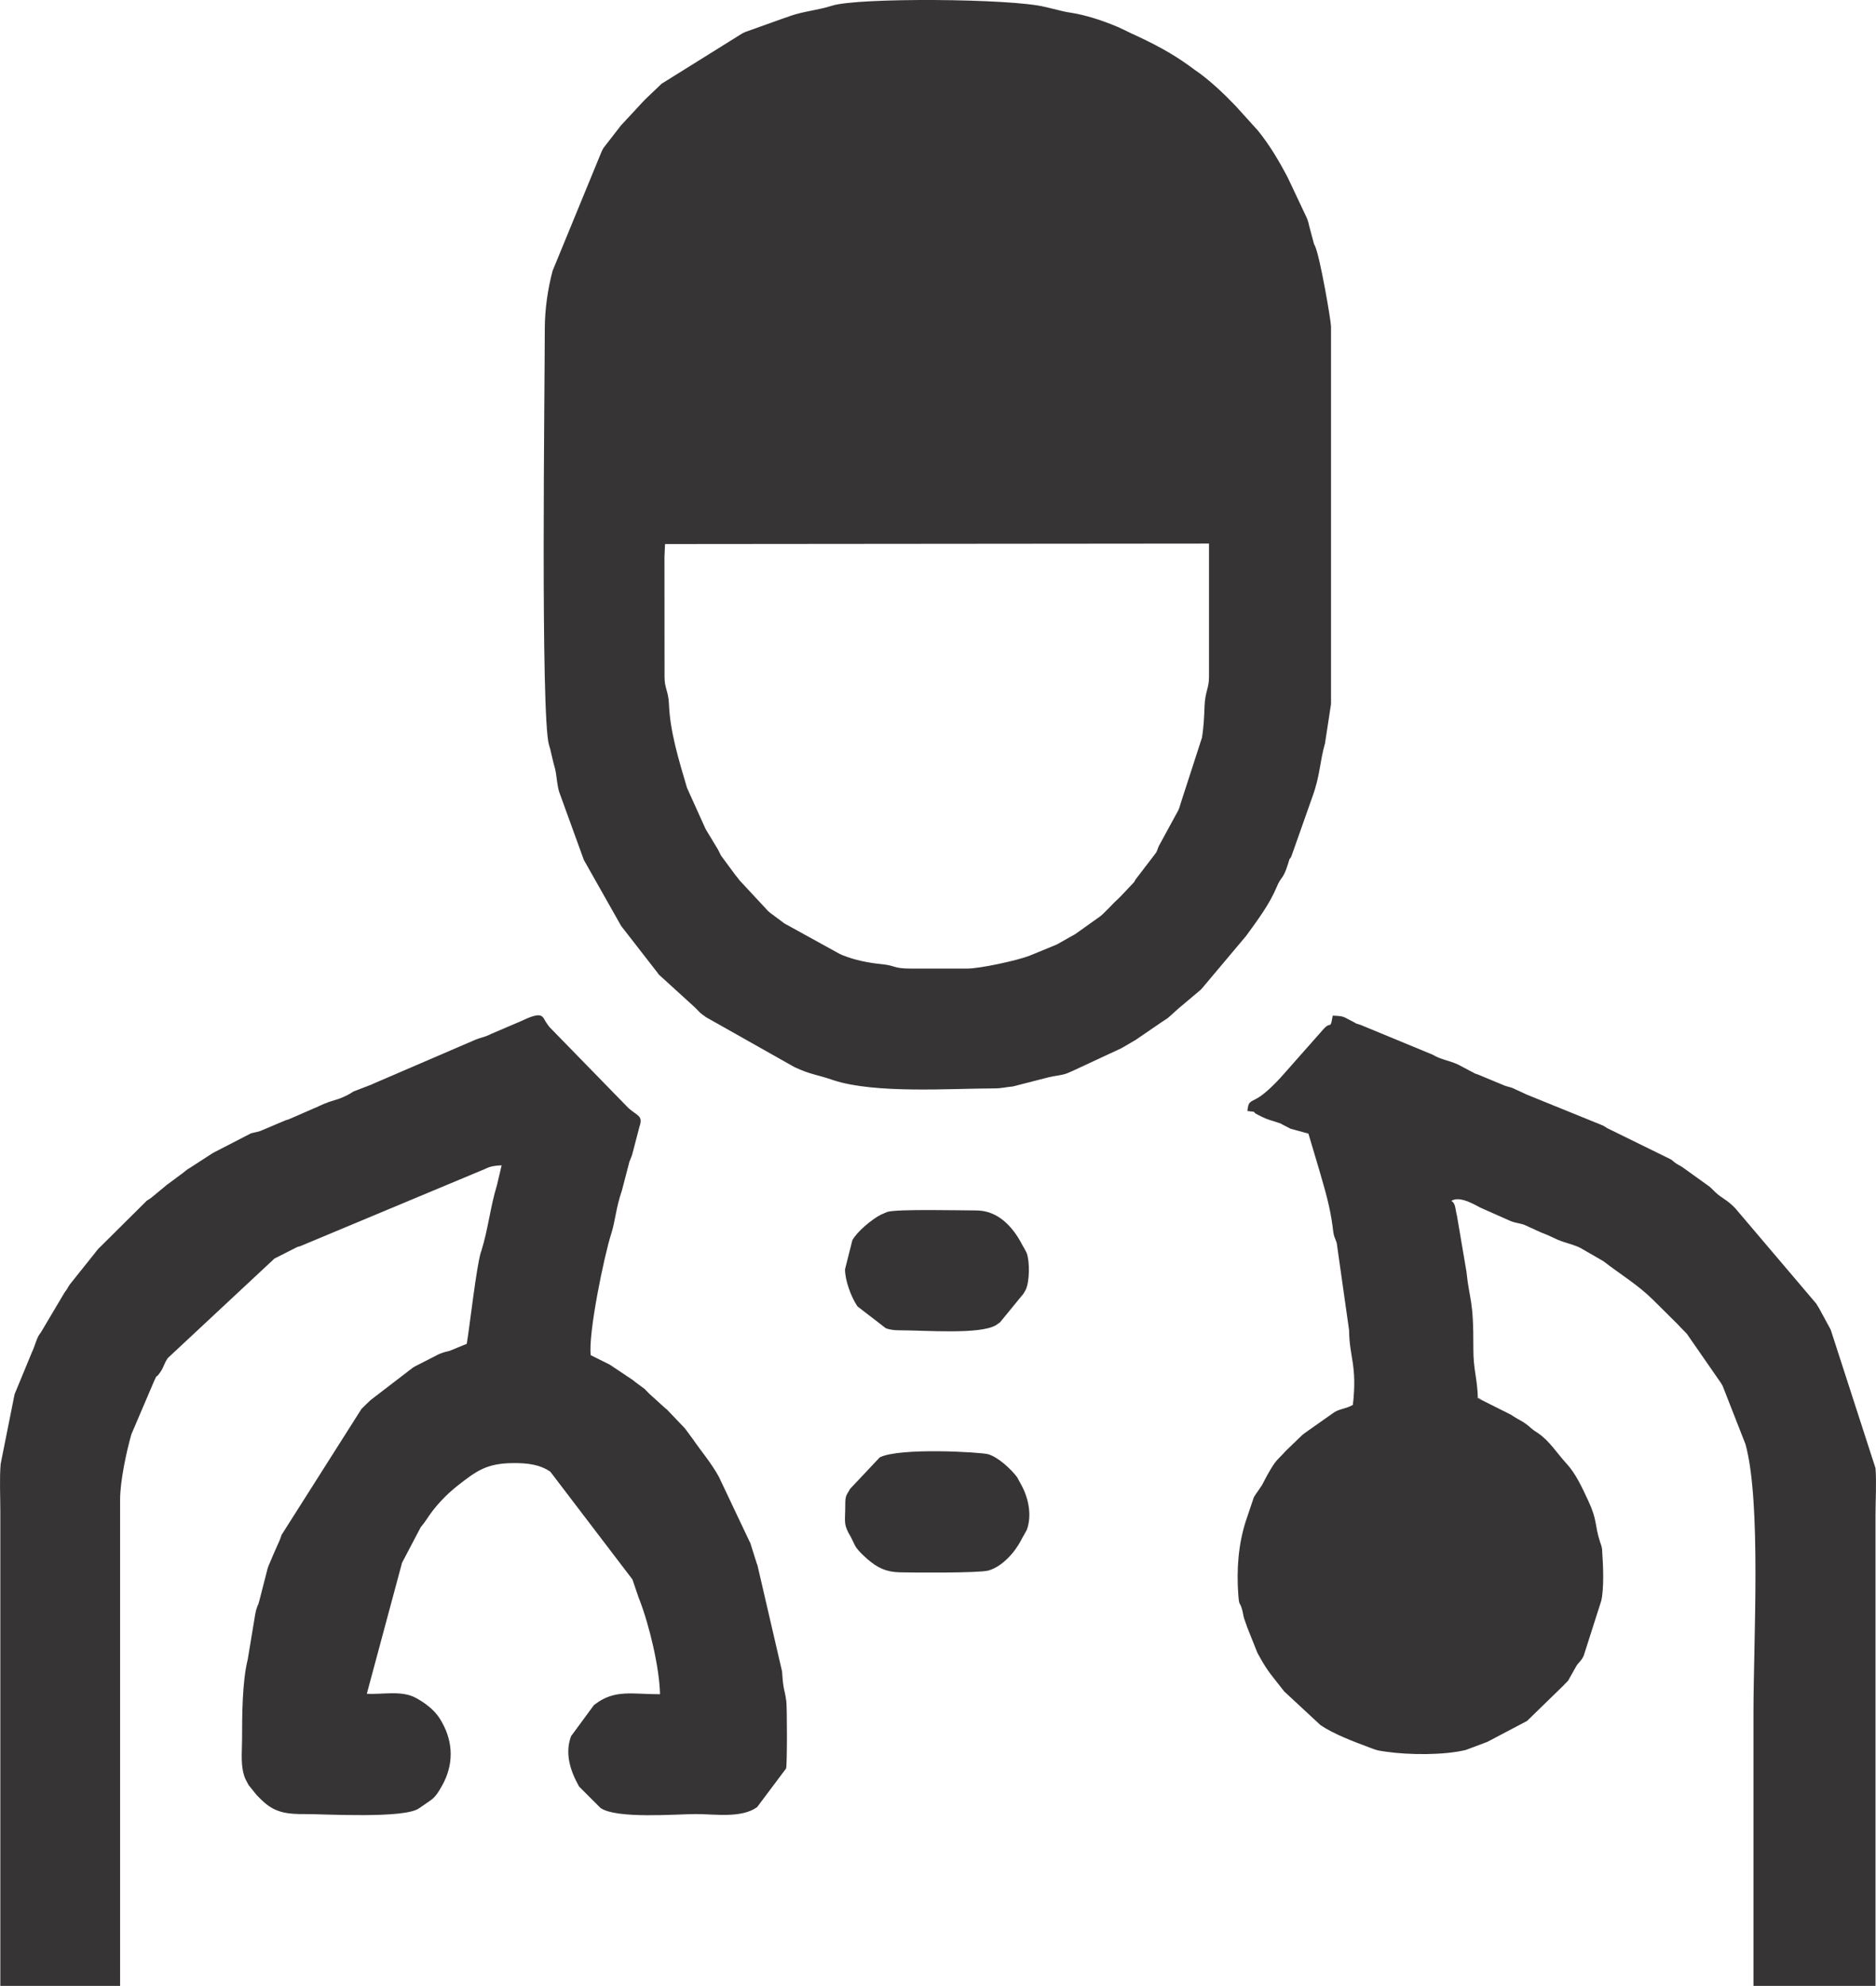 <?xml version="1.0" encoding="UTF-8"?> <svg xmlns="http://www.w3.org/2000/svg" xmlns:xlink="http://www.w3.org/1999/xlink" xml:space="preserve" width="100%" height="100%" version="1.1" shape-rendering="geometricPrecision" text-rendering="geometricPrecision" image-rendering="optimizeQuality" fill-rule="evenodd" clip-rule="evenodd" viewBox="0 0 208.036 220.172"> <g id="Capa_x0020_1">  <g id="_1789469961872"> <g id="_1938462806416"> <path fill="#373435" d="M122.281 101.358c-0.054,0.049 -0.214,0.187 -0.271,0.233l-2.778 1.976c-0.046,0.027 -0.109,0.064 -0.157,0.09 -0.223,0.131 -0.24,0.129 -0.48,0.266l-1.283 0.728c-0.05,0.025 -0.113,0.06 -0.165,0.084l-3.018 1.24c-1.39,0.528 -5.454,1.409 -6.872,1.409l-6.256 0c-1.973,0 -1.642,-0.335 -3.259,-0.492 -1.381,-0.135 -2.923,-0.43 -4.29,-0.984 -0.055,-0.023 -0.118,-0.053 -0.172,-0.075 -0.053,-0.023 -0.117,-0.054 -0.17,-0.077l-6.142 -3.385c-0.042,-0.032 -0.099,-0.079 -0.141,-0.111l-1.432 -1.063c-0.295,-0.246 -0.196,-0.166 -0.386,-0.37l-3.031 -3.263c-0.03,-0.043 -0.072,-0.103 -0.103,-0.144 -0.038,-0.052 -0.249,-0.312 -0.323,-0.402l-1.589 -2.149c-0.179,-0.317 -0.166,-0.361 -0.341,-0.676l-1.321 -2.19c-0.026,-0.05 -0.06,-0.114 -0.087,-0.164l-2.031 -4.497c-0.904,-3.078 -1.871,-6.149 -2.002,-9.295 -0.061,-1.441 -0.487,-1.715 -0.487,-2.994l-0.009 -13.284 0.063 -1.449 60.323 -0.054 0 14.787c0,1.282 -0.433,1.609 -0.493,3.25 -0.041,1.157 -0.104,2.416 -0.292,3.494l-2.272 7.012c-0.209,0.607 -0.173,0.72 -0.464,1.255 -0.026,0.049 -0.066,0.109 -0.093,0.157l-1.942 3.564c-0.135,0.293 -0.179,0.513 -0.299,0.732l-2.272 2.972c-0.04,0.063 -0.143,0.254 -0.184,0.316l-1.466 1.552c-0.037,0.037 -0.088,0.091 -0.124,0.128l-0.514 0.488c-0.324,0.317 -0.203,0.206 -0.494,0.509l-0.881 0.876 0 0zm-61.867 -64.903c0,6.097 -0.487,42.96 0.471,46.159 0.125,0.42 0.134,0.375 0.256,0.979l0.245 1.03c0.273,0.878 0.281,1.235 0.397,2.071 0.05,0.354 0.117,0.741 0.217,1.073 0.02,0.066 0.044,0.128 0.067,0.193l2.665 7.346c0.026,0.051 0.06,0.114 0.086,0.165l4.066 7.193c0.034,0.042 0.081,0.099 0.113,0.142l3.934 5.063c0.032,0.044 0.068,0.109 0.101,0.155l3.936 3.582c0.189,0.16 0.439,0.458 0.63,0.633 0.275,0.25 0.419,0.331 0.724,0.554l9.766 5.509c0.051,0.023 0.118,0.052 0.169,0.075 1.525,0.716 2.394,0.787 3.948,1.309 0.059,0.019 0.122,0.045 0.183,0.066 4.688,1.541 13.057,0.918 17.899,0.918 0.793,0 1.253,-0.151 2.016,-0.213l4.001 -1.025c0.778,-0.191 1.358,-0.182 2.048,-0.443 0.075,-0.028 0.283,-0.121 0.357,-0.154 0.046,-0.019 0.383,-0.176 0.533,-0.242l5.101 -2.374c0.049,-0.027 0.111,-0.063 0.16,-0.09l1.124 -0.656c0.066,-0.038 0.248,-0.147 0.313,-0.184l2.974 -2.036c0.063,-0.042 0.244,-0.152 0.305,-0.193 0.044,-0.029 0.107,-0.068 0.15,-0.099 0.042,-0.031 0.102,-0.072 0.145,-0.103l1.074 -0.96c0.039,-0.035 0.093,-0.086 0.133,-0.119l2.434 -2.051c0.038,-0.037 0.087,-0.092 0.122,-0.13l4.92 -5.85c1.251,-1.719 2.594,-3.514 3.377,-5.402 0.52,-1.254 0.692,-0.775 1.24,-2.51 0.33,-1.044 0.044,-0.278 0.383,-0.873l2.349 -6.652c0.869,-2.398 0.779,-3.758 1.386,-5.89l0.669 -4.361 0 -41.856c0,-0.622 -1.234,-7.854 -1.798,-8.98 -0.026,-0.051 -0.064,-0.113 -0.088,-0.165l-0.528 -1.981c-0.056,-0.26 -0.119,-0.527 -0.215,-0.779 -0.021,-0.054 -0.05,-0.12 -0.073,-0.173l-2.092 -4.428c-0.954,-1.823 -2.005,-3.607 -3.304,-5.209l-2.491 -2.756c-1.331,-1.387 -2.939,-2.918 -4.535,-3.997l-0.592 -0.433c-2.031,-1.474 -4.131,-2.558 -6.422,-3.596l-0.676 -0.332c-0.066,-0.032 -0.833,-0.388 -0.833,-0.388 -1.621,-0.686 -3.496,-1.31 -5.222,-1.582 -0.313,-0.049 -0.542,-0.078 -0.85,-0.156l-1.814 -0.44c-0.075,-0.016 -0.14,-0.029 -0.212,-0.047 -3.698,-0.93 -20.723,-1.05 -23.587,-0.13 -1.55,0.498 -3.167,0.616 -4.651,1.144 -0.41,0.146 -0.153,0.071 -0.727,0.252l-4.248 1.52c-0.052,0.024 -0.116,0.057 -0.168,0.082 -0.053,0.025 -0.117,0.056 -0.17,0.081l-8.96 5.587c-0.038,0.035 -0.088,0.091 -0.124,0.127l-1.672 1.594c-0.034,0.038 -0.082,0.095 -0.118,0.132 -0.035,0.036 -0.09,0.087 -0.126,0.122l-2.289 2.468c-0.036,0.038 -0.09,0.09 -0.127,0.128l-1.964 2.533c-0.038,0.064 -0.141,0.26 -0.179,0.325l-5.468 13.302c-0.512,1.932 -0.864,4.213 -0.864,6.426l0 0z"></path> <path fill="#373435" d="M0.037 220.172l13.28 0 0 -53.889c0.003,-2.109 0.716,-5.389 1.253,-7.267l2.478 -5.802c0.5,-1.133 0.115,-0.153 0.798,-1.19 0.309,-0.468 0.394,-0.947 0.776,-1.47l11.808 -11.016 2.472 -1.252c0.518,-0.202 -0.086,0.033 0.393,-0.125l20.512 -8.568c0.549,-0.28 1.057,-0.364 1.821,-0.395l-0.519 2.202c-0.747,2.433 -0.956,4.795 -1.729,7.287 -0.018,0.059 -0.049,0.12 -0.066,0.181 -0.511,1.762 -1.193,7.937 -1.553,10.123 -0.12,0.068 -0.162,0.055 -0.442,0.178l-1.419 0.585c-0.388,0.118 -0.428,0.088 -0.795,0.216 -0.592,0.205 -0.56,0.238 -1.177,0.547l-1.832 0.932c-0.049,0.027 -0.111,0.064 -0.159,0.092 -0.049,0.029 -0.112,0.066 -0.16,0.094l-4.687 3.596c-0.327,0.319 -0.691,0.649 -1.008,0.98l-8.855 13.957c-0.058,0.204 -0.183,0.531 -0.272,0.735l-0.54 1.209c-0.024,0.055 -0.052,0.121 -0.076,0.175 -0.023,0.055 -0.052,0.121 -0.075,0.176l-0.446 1.052c-0.023,0.058 -0.05,0.121 -0.071,0.18 -0.022,0.06 -0.047,0.123 -0.066,0.185l-0.92 3.583c-0.231,0.843 -0.078,0.173 -0.258,0.733 -0.127,0.4 -0.115,0.321 -0.207,0.812l-0.822 4.963c-0.61,2.454 -0.629,6.134 -0.63,8.881 -0.002,1.457 -0.211,3.057 0.374,4.393 0.035,0.079 0.285,0.56 0.341,0.652l0.894 1.11c0.367,0.38 0.536,0.555 0.897,0.867 1.32,1.141 2.663,1.262 4.507,1.253 2.132,-0.012 10.983,0.529 12.616,-0.643l1.201 -0.831c0.631,-0.403 0.981,-1.034 1.343,-1.672 1.287,-2.273 1.272,-4.754 0.007,-7.01l-0.188 -0.322c-0.813,-1.379 -2.357,-2.199 -2.663,-2.374 -1.587,-0.906 -3.742,-0.385 -5.496,-0.489l3.907 -14.525 2.076 -3.951c0.003,-0.006 0.24,-0.292 0.336,-0.42l0.309 -0.437c0.911,-1.413 2.134,-2.719 3.478,-3.77 2.061,-1.609 3.182,-2.45 6.125,-2.471 1.566,-0.011 2.932,0.143 4.12,0.956l9.103 11.942 0.703 2.061c0.021,0.058 0.05,0.121 0.073,0.178 1.101,2.834 2.221,7.538 2.284,10.49 -3.063,0 -5.015,-0.558 -7.185,1.097 -0.044,0.032 -0.105,0.076 -0.147,0.109l-2.535 3.449c-0.73,1.966 -0.036,3.927 0.893,5.579l2.377 2.376c1.798,1.239 8.422,0.675 10.607,0.675 2.084,0 5.022,0.485 6.757,-0.77l3.217 -4.29c0.123,-0.574 0.114,-6.755 0.018,-7.465 -0.215,-1.568 -0.316,-0.971 -0.467,-3.285l-2.734 -11.795c-0.023,-0.056 -0.051,-0.12 -0.072,-0.176l-0.72 -2.284c-0.026,-0.052 -0.062,-0.115 -0.089,-0.166l-3.389 -7.153c-0.808,-1.488 -1.912,-2.769 -2.859,-4.144l-0.837 -1.135c-0.033,-0.042 -0.078,-0.1 -0.113,-0.141l-1.973 -2.064c-0.04,-0.034 -0.103,-0.074 -0.143,-0.106l-1.716 -1.556c-0.04,-0.035 -0.093,-0.088 -0.132,-0.124 -0.037,-0.035 -0.086,-0.092 -0.123,-0.127 -0.564,-0.542 0.004,-0.082 -0.509,-0.477 -0.572,-0.44 -0.653,-0.45 -1.139,-0.859l-2.547 -1.702c-0.051,-0.028 -0.116,-0.058 -0.168,-0.086 -0.24,-0.124 -0.425,-0.206 -0.677,-0.335l-1.28 -0.639c-0.28,-2.473 1.486,-10.985 2.267,-13.433 0.481,-1.51 0.5,-2.781 1.192,-4.822l0.835 -3.196c0.087,-0.224 0.21,-0.527 0.286,-0.719l0.83 -3.171c0.403,-1.191 -0.157,-1.144 -1.193,-2.021l-8.79 -9.014c-0.253,-0.311 -0.18,-0.261 -0.315,-0.437 -0.482,-0.63 -0.287,-1.438 -2.693,-0.283l-3.527 1.509c-0.175,0.082 0.004,0.031 -0.52,0.23 -0.332,0.127 -0.663,0.189 -1.114,0.367l-11.408 4.91c-0.259,0.117 -0.03,0.043 -0.53,0.22l-1.624 0.625c-0.05,0.029 -0.11,0.07 -0.158,0.099 -0.048,0.028 -0.108,0.07 -0.155,0.098 -0.047,0.027 -0.109,0.067 -0.157,0.093 -0.047,0.027 -0.11,0.064 -0.159,0.088 -1.404,0.718 -1.451,0.437 -3.232,1.257 -0.352,0.164 0.013,0.014 -0.514,0.228l-2.615 1.145c-0.302,0.122 -0.197,0.086 -0.572,0.199l-2.82 1.194c-0.272,0.09 -0.666,0.148 -1.001,0.248l-4.134 2.132c-0.047,0.027 -0.111,0.063 -0.159,0.091l-2.442 1.584c-0.376,0.227 -0.141,0.073 -0.451,0.297 -0.032,0.024 -0.33,0.265 -0.408,0.327l-1.575 1.166c-0.044,0.032 -0.104,0.073 -0.147,0.104 -0.11,0.084 -0.314,0.259 -0.419,0.351l-1.352 1.115c-0.045,0.031 -0.109,0.07 -0.153,0.1 -0.046,0.032 -0.111,0.068 -0.156,0.1 -0.046,0.034 -0.111,0.069 -0.155,0.103l-5.165 5.126c-0.037,0.036 -0.093,0.085 -0.13,0.122 -0.229,0.231 -0.111,0.135 -0.348,0.417 -0.035,0.041 -0.076,0.103 -0.111,0.144l-2.772 3.466c-0.314,0.48 -0.209,0.399 -0.589,0.905l-2.614 4.404c-0.031,0.047 -0.08,0.102 -0.11,0.149 -0.031,0.046 -0.075,0.105 -0.104,0.153 -0.336,0.559 -0.423,1.147 -0.796,1.931l-1.912 4.63 -1.543 7.725c-0.141,1.593 -0.038,3.599 -0.038,5.237l0 52.634 0.001 0z"></path> <path fill="#373435" d="M194.449 220.172l13.531 0 0 -52.133c0,-1.581 0.128,-3.769 -0.002,-5.277l-4.954 -15.306c-0.025,-0.052 -0.057,-0.116 -0.082,-0.168l-1.245 -2.289c-0.102,-0.166 -0.046,-0.05 -0.282,-0.461l-8.981 -10.574c-0.944,-0.991 -1.48,-1.086 -2.211,-1.781 -0.287,-0.274 -0.276,-0.289 -0.655,-0.627l-3.053 -2.191c-0.415,-0.248 -0.444,-0.229 -0.779,-0.47 -0.024,-0.017 -0.248,-0.212 -0.414,-0.337l-7.076 -3.472c-0.015,-0.007 -0.384,-0.244 -0.467,-0.29l-8.526 -3.461c-0.054,-0.025 -0.117,-0.058 -0.17,-0.084l-1.387 -0.637c-0.444,-0.15 -0.716,-0.176 -1.123,-0.369l-2.653 -1.104c-0.541,-0.175 -0.324,-0.118 -0.544,-0.226l-1.628 -0.858c-0.053,-0.024 -0.116,-0.058 -0.17,-0.081 -0.909,-0.404 -1.795,-0.502 -2.706,-1.045l-7.995 -3.303c-0.88,-0.276 -0.244,-0.062 -0.891,-0.38 -1.081,-0.534 -0.849,-0.591 -2.197,-0.645 -0.295,1.691 -0.154,0.533 -1.014,1.483l-4.112 4.651c-0.761,0.899 -2.25,2.479 -3.238,3.018 -0.882,0.479 -0.986,0.398 -1.095,1.42 1.263,0.133 0.417,0.073 1.12,0.399 0.168,0.077 0.394,0.202 0.506,0.256 0.744,0.36 1.008,0.369 1.65,0.594 1.022,0.359 0.078,0.003 0.701,0.301 0.151,0.073 0.66,0.34 0.808,0.416l1.979 0.541 1.209 4.06c0.643,2.224 1.189,4.029 1.481,6.285 0.035,0.278 0.064,0.61 0.127,0.87 0.017,0.067 0.038,0.13 0.056,0.194l0.138 0.364c0.019,0.061 0.051,0.12 0.07,0.182 0.019,0.062 0.044,0.123 0.062,0.188l1.369 9.663c0.026,3.039 0.918,3.829 0.421,8.27 -0.725,0.442 -1.603,0.429 -2.24,0.939l-3.096 2.182c-0.055,0.047 -0.221,0.169 -0.276,0.215l-1.782 1.72c-1.086,1.197 -1.089,0.936 -2.073,2.682 -0.027,0.049 -0.062,0.113 -0.09,0.163l-0.523 0.994c-0.008,0.013 -0.437,0.646 -0.506,0.746 -0.31,0.455 -0.032,-0.004 -0.401,0.61l-0.881 2.613c-0.836,2.58 -1.048,5.393 -0.838,8.209 0.106,1.405 0.173,0.615 0.463,1.783 0.085,0.343 0.071,0.441 0.18,0.822l0.193 0.545c0.02,0.059 0.047,0.121 0.066,0.182 0.02,0.062 0.042,0.125 0.06,0.19l1.144 2.869c0.027,0.05 0.06,0.115 0.088,0.166 1.114,2.053 1.561,2.401 2.895,4.14l4.019 3.728c1.464,1.006 3.686,1.83 5.52,2.519 0.793,0.297 0.757,0.292 1.812,0.442 2.502,0.355 6.357,0.39 8.783,-0.201l2.199 -0.824c0.058,-0.022 0.123,-0.048 0.182,-0.069l4.414 -2.324 4.065 -3.955c0.311,-0.352 0.183,-0.168 0.497,-0.523l0.81 -1.441c0.308,-0.604 0.63,-0.664 0.918,-1.332l1.94 -6.072c0.32,-1.387 0.216,-3.897 0.105,-5.446 -0.03,-0.406 0.022,-0.061 -0.05,-0.461 -0.013,-0.073 -0.03,-0.135 -0.047,-0.204 -0.016,-0.066 -0.041,-0.126 -0.06,-0.188 -0.017,-0.06 -0.048,-0.12 -0.067,-0.178 -0.659,-2.027 -0.271,-2.38 -1.341,-4.653 -0.696,-1.479 -1.349,-2.947 -2.411,-4.101 -1.086,-1.178 -1.83,-2.453 -3.144,-3.358 -0.346,-0.239 -0.442,-0.266 -0.75,-0.538 -1.051,-0.924 -1.137,-0.741 -2.239,-1.497l-3.178 -1.592c-1.762,-0.834 0.992,0.287 -0.501,-0.254 -0.065,-2.244 -0.512,-3.134 -0.501,-5.514 0.027,-5.558 -0.425,-5.207 -0.767,-8.516l-1.052 -6.199c-0.185,-0.638 -0.117,-1.363 -0.629,-1.635 0.777,-0.481 1.946,0.077 2.747,0.494 0.105,0.055 0.484,0.255 0.498,0.262l3.305 1.466c0.605,0.249 0.988,0.226 1.563,0.436l1.707 0.78c0.055,0.024 0.12,0.051 0.175,0.075 0.379,0.158 0.424,0.162 0.731,0.295l1.025 0.474c0.896,0.4 2.126,0.603 2.896,1.121l2.232 1.289c1.839,1.428 3.817,2.611 5.49,4.27l2.762 2.74c0.483,0.538 0.528,0.536 0.988,1.025l3.788 5.465c0.004,0.007 0.176,0.301 0.187,0.321l2.535 6.471c1.767,6.447 0.883,21.795 0.883,29.719 0,10.109 0,20.218 0,30.327l0 0z"></path> <path fill="#373435" d="M93.735 166.786c0,1.916 -0.196,2.055 0.353,3.156l0.275 0.479c0.47,0.885 0.336,0.943 1.06,1.712 0.035,0.037 0.089,0.087 0.124,0.124 0.035,0.035 0.088,0.086 0.124,0.121l0.513 0.476c1.13,0.965 2.055,1.423 3.554,1.465 1.433,0.041 8.853,0.089 9.864,-0.194 1.519,-0.425 2.917,-1.989 3.634,-3.366 0.025,-0.049 0.056,-0.116 0.083,-0.165l0.543 -0.965c0.584,-1.586 0.208,-3.466 -0.546,-4.89l-0.528 -0.967c-0.608,-0.822 -2.073,-2.227 -3.229,-2.548 -0.823,-0.228 -9.819,-0.757 -12.003,0.357l-3.283 3.485c-0.4,0.736 -0.538,0.713 -0.538,1.72l0 0z"></path> <path fill="#373435" d="M99.749 147.488c2.908,0 8.932,0.497 10.709,-0.574 0.01,-0.007 0.376,-0.266 0.438,-0.311l2.595 -3.166c0.026,-0.049 0.068,-0.109 0.094,-0.157l0.18 -0.321c0.404,-0.895 0.447,-3.085 0.082,-4.06l-0.26 -0.494c-0.027,-0.049 -0.068,-0.108 -0.095,-0.156 -0.027,-0.049 -0.066,-0.111 -0.092,-0.16 -0.027,-0.049 -0.061,-0.113 -0.087,-0.163 -1.001,-1.908 -2.64,-3.724 -5.046,-3.724 -1.662,0 -8.728,-0.176 -9.871,0.16l-0.698 0.301c-0.996,0.5 -2.67,1.891 -3.177,2.844l-0.811 3.204c-0.02,1.184 0.653,3.027 1.297,3.999 0.029,0.044 0.072,0.104 0.104,0.146l3.118 2.403c0.418,0.162 0.92,0.229 1.52,0.229l0 0z"></path> </g> </g> </g> </svg> 